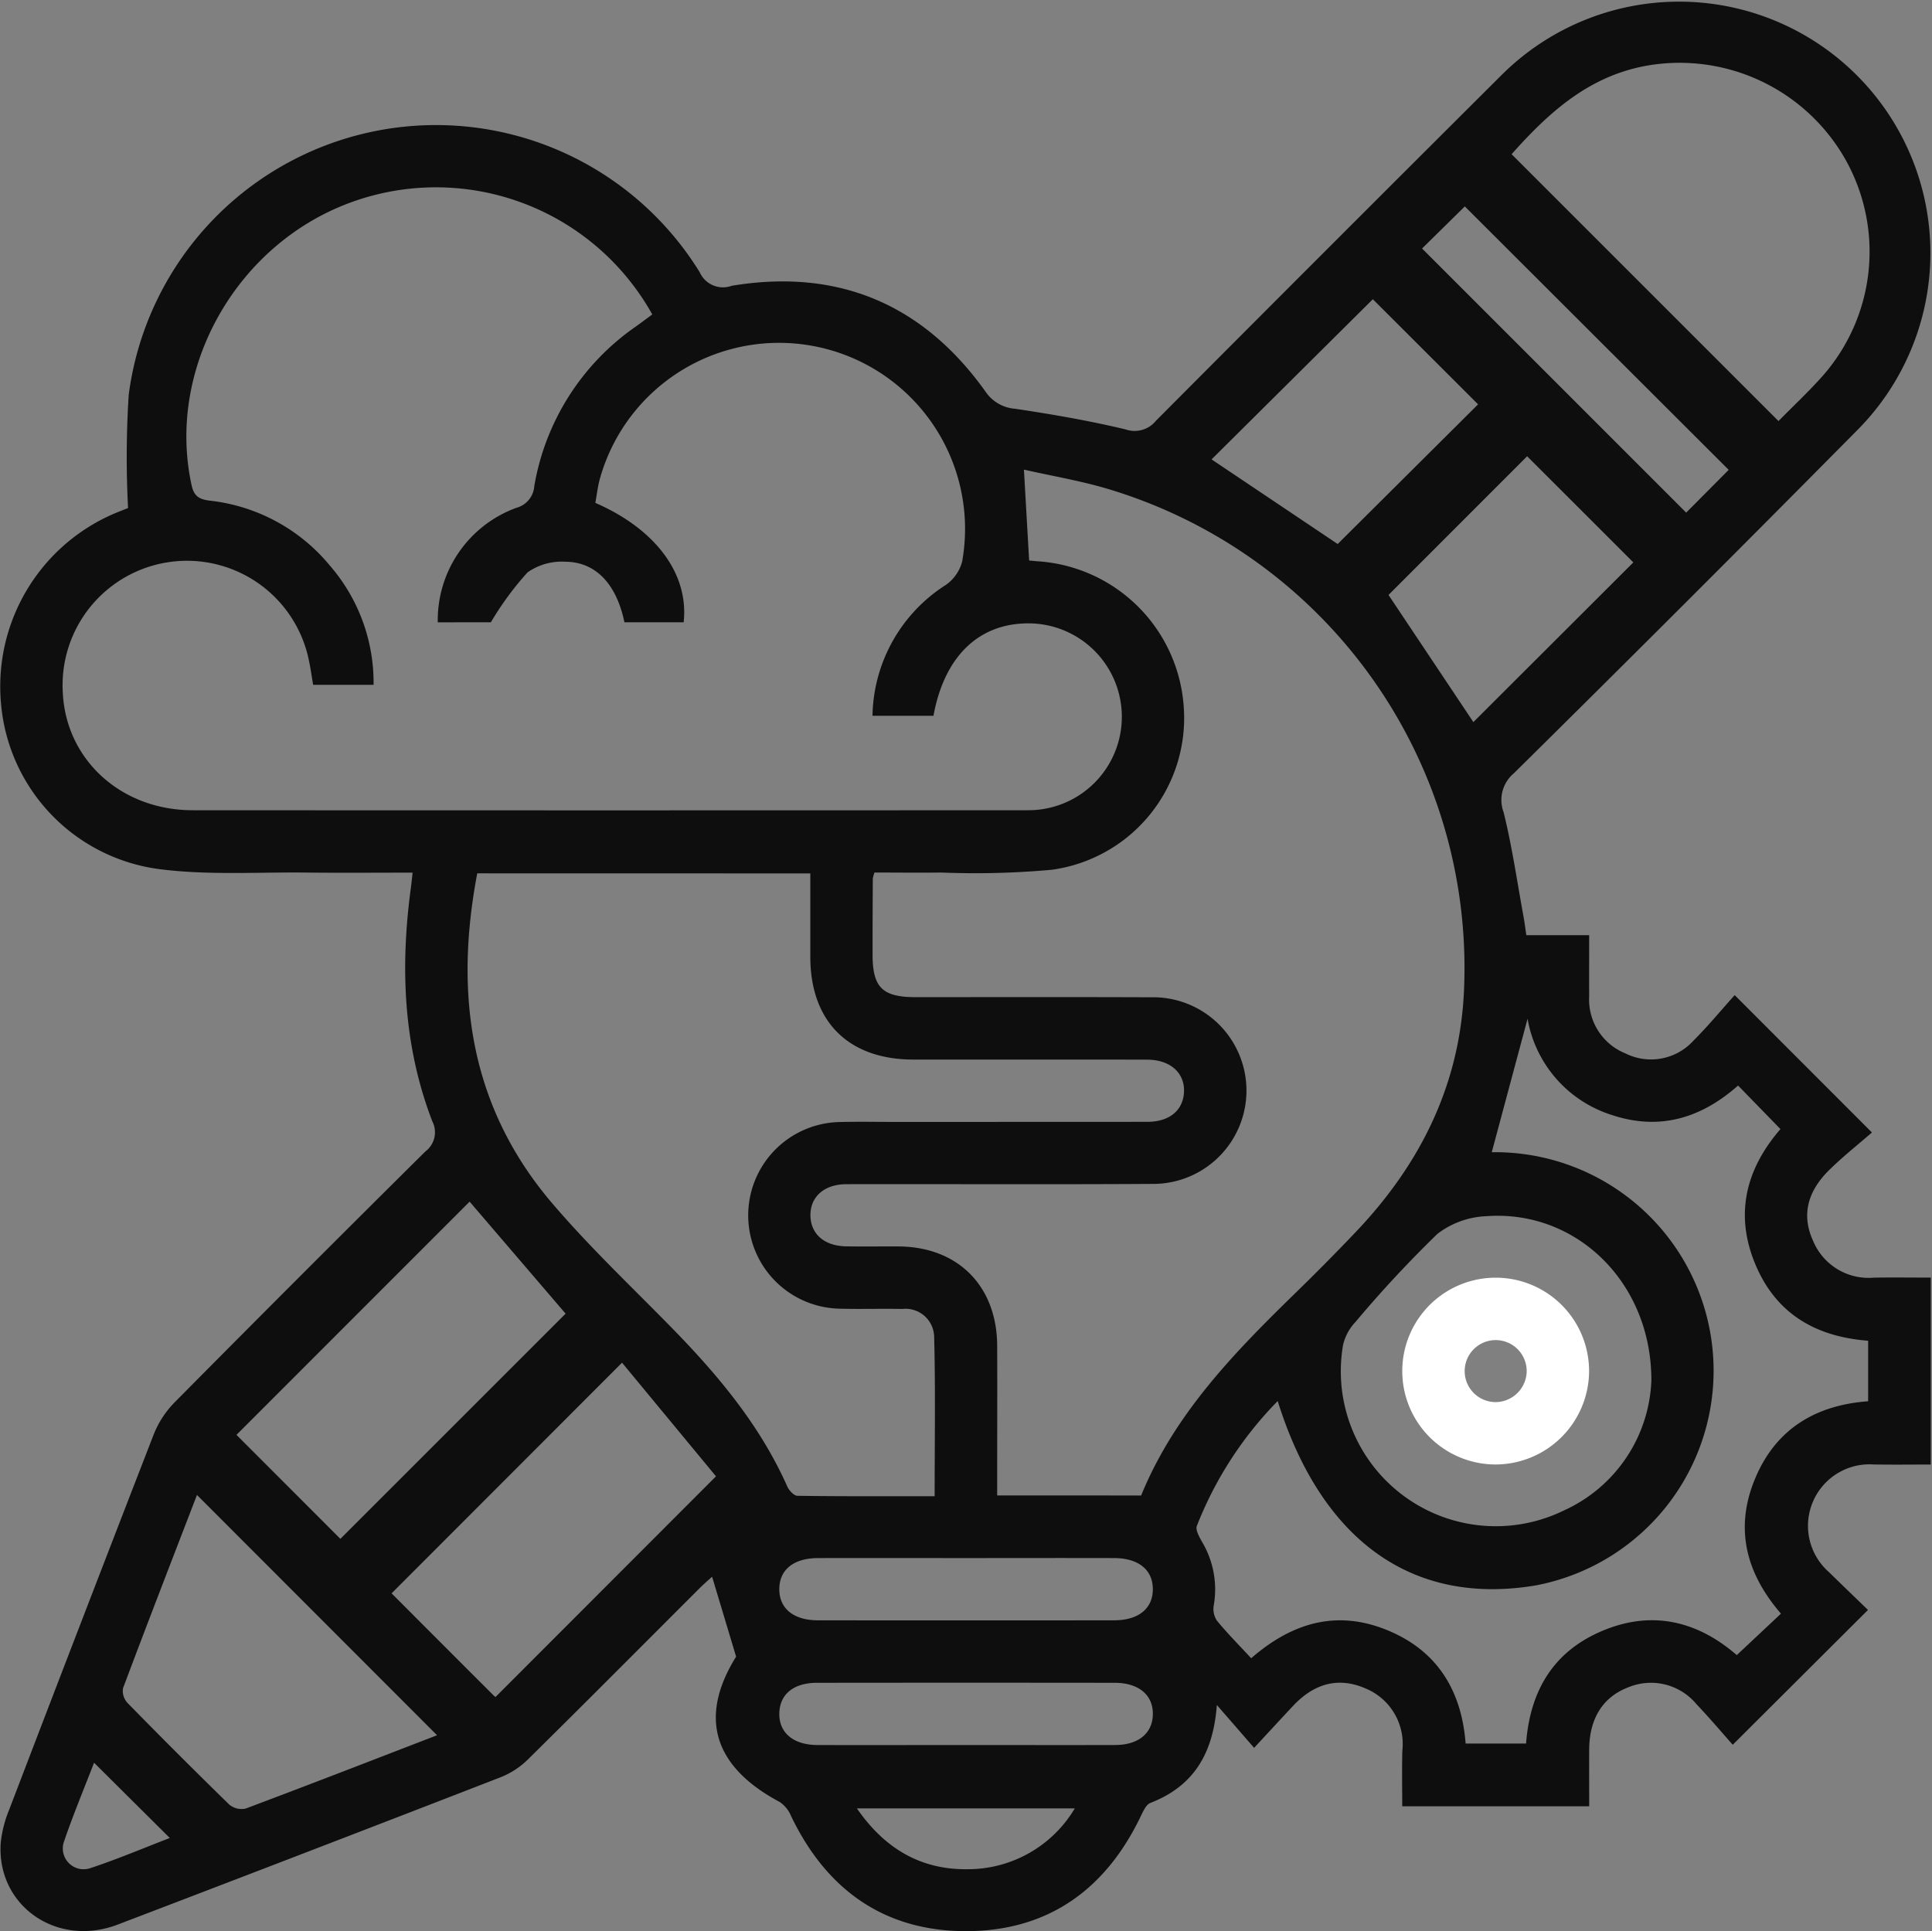 <svg xmlns="http://www.w3.org/2000/svg" width="160.684" height="160.636" viewBox="0 0 160.684 160.636"><rect x="0" y="0" width="160.684" height="160.636" fill="#808080" stroke="none"/><g transform="translate(0 0)"><path d="M61.225,137.81l-2-6.658c-.206.189-.636.554-1.034.951-4.773,4.768-9.528,9.555-14.331,14.293a6.816,6.816,0,0,1-2.264,1.45q-15.9,6.169-31.826,12.247c-5.068,1.924-10.066-1.6-9.71-6.8a9.94,9.94,0,0,1,.718-2.8q5.974-15.627,12.025-31.225a8.014,8.014,0,0,1,1.743-2.644Q24.916,106.151,35.38,95.776a1.989,1.989,0,0,0,.577-2.5c-2.424-6.3-2.68-12.825-1.782-19.443.049-.362.083-.725.142-1.247-2.991,0-5.9.026-8.8-.006-4.1-.046-8.241.234-12.279-.288A15.191,15.191,0,0,1,.086,58.534a15.635,15.635,0,0,1,9.926-16.022l.639-.255a80.965,80.965,0,0,1,.056-9.434A25.773,25.773,0,0,1,58.195,22.643a2.116,2.116,0,0,0,2.667,1.127c8.828-1.461,15.9,1.512,21.1,8.8A3.25,3.25,0,0,0,84.429,34c3.084.464,6.168.992,9.2,1.721A2.274,2.274,0,0,0,96.138,35q14.338-14.4,28.733-28.744a20.9,20.9,0,1,1,29.554,29.57q-14.18,14.33-28.521,28.5a2.888,2.888,0,0,0-.853,3.223c.712,2.867,1.13,5.807,1.664,8.718.086.468.143.941.229,1.52h5.226c0,1.778-.006,3.435,0,5.094a4.83,4.83,0,0,0,3.024,4.744,4.762,4.762,0,0,0,5.653-1.068c1.217-1.213,2.314-2.546,3.427-3.783L155.689,94.2c-1.149,1-2.414,2-3.554,3.121-1.858,1.83-2.292,3.8-1.351,5.871a5,5,0,0,0,5.044,3.084c1.554-.028,3.108-.005,4.751-.005v15.548c-1.547,0-3.141.022-4.734-.005a5.118,5.118,0,0,0-3.733,8.952c1.116,1.092,2.242,2.174,3.248,3.149l-11.248,11.213c-.862-.969-1.9-2.2-3.011-3.367a4.916,4.916,0,0,0-5.737-1.386c-2.08.814-3.174,2.6-3.191,5.136-.01,1.552,0,3.1,0,4.733H116.624c0-1.53-.033-3.071.008-4.611a5,5,0,0,0-3.088-5.2c-2.323-1-4.318-.331-6,1.461-1.03,1.1-2.051,2.21-3.239,3.491l-3.1-3.565c-.315,4.219-2.063,6.8-5.531,8.149-.357.139-.6.7-.8,1.109-2.927,6.114-7.74,9.555-14.537,9.554s-11.6-3.448-14.537-9.559a2.621,2.621,0,0,0-.944-1.18c-5.592-2.977-6.726-7.12-3.638-12.088M36.409,51.765a9.951,9.951,0,0,1,6.545-9.528,2.007,2.007,0,0,0,1.481-1.789A20.273,20.273,0,0,1,52.89,27.156c.464-.333.918-.678,1.36-1a20.593,20.593,0,0,0-25.167-9.284C19.574,20.4,13.817,30.736,15.94,40.38c.2.922.663,1.16,1.521,1.266a15.082,15.082,0,0,1,9.991,5.419,14.854,14.854,0,0,1,3.618,9.9H26.045c-.118-.686-.205-1.317-.335-1.939A10.347,10.347,0,0,0,5.221,57.573c.244,5.607,4.842,9.819,10.8,9.822q34.48.018,68.96,0c.378,0,.757.006,1.133-.022a7.772,7.772,0,0,0-.549-15.522c-4.161-.015-7.022,2.742-7.929,7.687H72.565a13.16,13.16,0,0,1,6.1-10.885,3.442,3.442,0,0,0,1.359-1.95,15.472,15.472,0,0,0-30.11-6.96c-.2.7-.278,1.424-.4,2.086,5.064,2.209,7.786,5.942,7.345,9.932H51.934c-.655-3.158-2.368-5.016-4.905-5.036a4.952,4.952,0,0,0-3.156.887,25.46,25.46,0,0,0-3.047,4.149Zm58.5,72.629c2.771-6.8,7.785-11.926,12.941-16.95q2.493-2.429,4.894-4.953c5.4-5.666,8.7-12.293,9.021-20.22a41.592,41.592,0,0,0-29.478-41.56C89.95,40,87.52,39.6,85.16,39.063c.157,2.729.293,5.119.433,7.559.237.022.5.048.764.07a13.015,13.015,0,0,1,12.1,12.194,12.734,12.734,0,0,1-10.975,13.46,70.448,70.448,0,0,1-9.208.231c-1.867.025-3.735,0-5.542,0a2.9,2.9,0,0,0-.141.508c-.011,2.1-.022,4.21-.019,6.315,0,2.738.815,3.541,3.583,3.543,6.531,0,13.062-.017,19.592.01a7.763,7.763,0,1,1,.079,15.524c-8.473.053-16.947.007-25.421.023-1.873,0-3.042,1.073-3,2.645.038,1.514,1.166,2.494,2.964,2.526,1.457.026,2.915,0,4.372.008,4.931.032,8.173,3.292,8.194,8.26.015,3.617,0,7.234,0,10.85v1.6ZM39.693,72.644c-1.937,10.159-.568,19.484,6.248,27.462,3.043,3.562,6.46,6.808,9.749,10.157,3.916,3.987,7.488,8.211,9.787,13.381.147.33.553.772.845.776,3.761.052,7.524.035,11.412.035,0-4.562.073-8.921-.041-13.277a2.381,2.381,0,0,0-2.646-2.3c-1.727-.033-3.455.022-5.181-.022a7.764,7.764,0,0,1-.049-15.525c1.456-.042,2.915-.011,4.372-.011q10.606,0,21.212-.006c1.842,0,2.966-.923,3.068-2.421.109-1.617-1.11-2.747-3.059-2.751-6.477-.015-12.954,0-19.431-.007-5.406,0-8.574-3.152-8.585-8.519,0-2.3,0-4.6,0-6.966Zm66.576,43.891a30.89,30.89,0,0,0-6.728,10.391c-.127.334.2.9.418,1.3a7.72,7.72,0,0,1,.992,5.289,1.764,1.764,0,0,0,.258,1.287c.883,1.076,1.869,2.067,2.851,3.129,3.534-3.07,7.271-4.037,11.436-2.286,4.138,1.74,6.072,5.086,6.4,9.382h5.027c.34-4.478,2.334-7.723,6.443-9.415,4.162-1.714,7.9-.7,11.082,2.059l3.675-3.448c-2.9-3.356-3.89-7.09-2.141-11.259,1.737-4.142,5.07-6.091,9.391-6.408v-5.034c-4.465-.343-7.723-2.321-9.412-6.435-1.708-4.16-.716-7.9,2.12-11.171l-3.525-3.621c-3.07,2.716-6.529,3.768-10.489,2.453a10.237,10.237,0,0,1-7.021-8.006l-2.977,11.1a18.176,18.176,0,0,1,3.717,36.021c-10.236,1.748-17.857-3.623-21.518-15.32M125.717,12.823l22.2,22.2c1.178-1.2,2.511-2.442,3.714-3.8a15.643,15.643,0,0,0,1.865-17.936,15.844,15.844,0,0,0-16.24-7.873c-4.986.788-8.392,3.879-11.536,7.413M36.352,144.338,16.382,124.35c-2.016,5.235-4.112,10.644-6.151,16.075a1.469,1.469,0,0,0,.373,1.223q4.182,4.275,8.462,8.454a1.6,1.6,0,0,0,1.365.334c5.38-2.018,10.738-4.1,15.922-6.1M28.31,128l18.732-18.73-7.984-9.318-19.392,19.4L28.31,128m12.916,13.141L59.549,122.8l-7.814-9.452L32.569,132.534c2.712,2.717,5.6,5.614,8.5,8.507.106.106.262.164.158.1m96.118-26.278c.026-8.224-6.284-14.251-13.72-13.7a7.138,7.138,0,0,0-4.071,1.467,98.225,98.225,0,0,0-6.818,7.329,4.171,4.171,0,0,0-1.033,1.907,12.891,12.891,0,0,0,18.372,13.771,12.388,12.388,0,0,0,7.269-10.776M114.179,24.889,100.766,38.212l10.49,7.039,11.676-11.618-8.754-8.744m21.666,21.89-8.831-8.827L115.482,49.487l7.058,10.577L135.845,46.78m7.929-7.7L121.829,17.17l-3.556,3.5L140.239,42.64l3.536-3.557M80.511,129.6c-4.156,0-8.312-.008-12.468,0-2.042.005-3.227.971-3.228,2.586s1.185,2.589,3.225,2.591q12.306.012,24.612,0c2.038,0,3.229-.977,3.229-2.588s-1.187-2.584-3.226-2.589c-4.048-.011-8.1,0-12.144,0m-.226,15.55c4.156,0,8.312.01,12.468,0,1.925-.006,3.09-.97,3.129-2.526.04-1.617-1.161-2.647-3.165-2.649q-12.387-.015-24.774,0c-1.942,0-3.088.954-3.127,2.523-.041,1.621,1.156,2.645,3.164,2.652,4.1.013,8.2,0,12.306,0m-9.018,5.271c2.362,3.419,5.388,5.124,9.265,5.059a10.346,10.346,0,0,0,8.857-5.059Zm-63.445-3.8c-.812,2.109-1.719,4.282-2.48,6.5A1.731,1.731,0,0,0,7.486,155.4c2.266-.747,4.468-1.684,6.635-2.517l-6.3-6.263" transform="translate(0 0)" fill="#0e0e0e"/><path d="M277.314,261.2a7.769,7.769,0,1,1,7.808-7.649,7.8,7.8,0,0,1-7.808,7.649m2.619-7.715a2.579,2.579,0,1,0-2.633,2.526,2.607,2.607,0,0,0,2.633-2.526" transform="translate(-152.959 -139.385)" fill="#fff"/></g></svg>